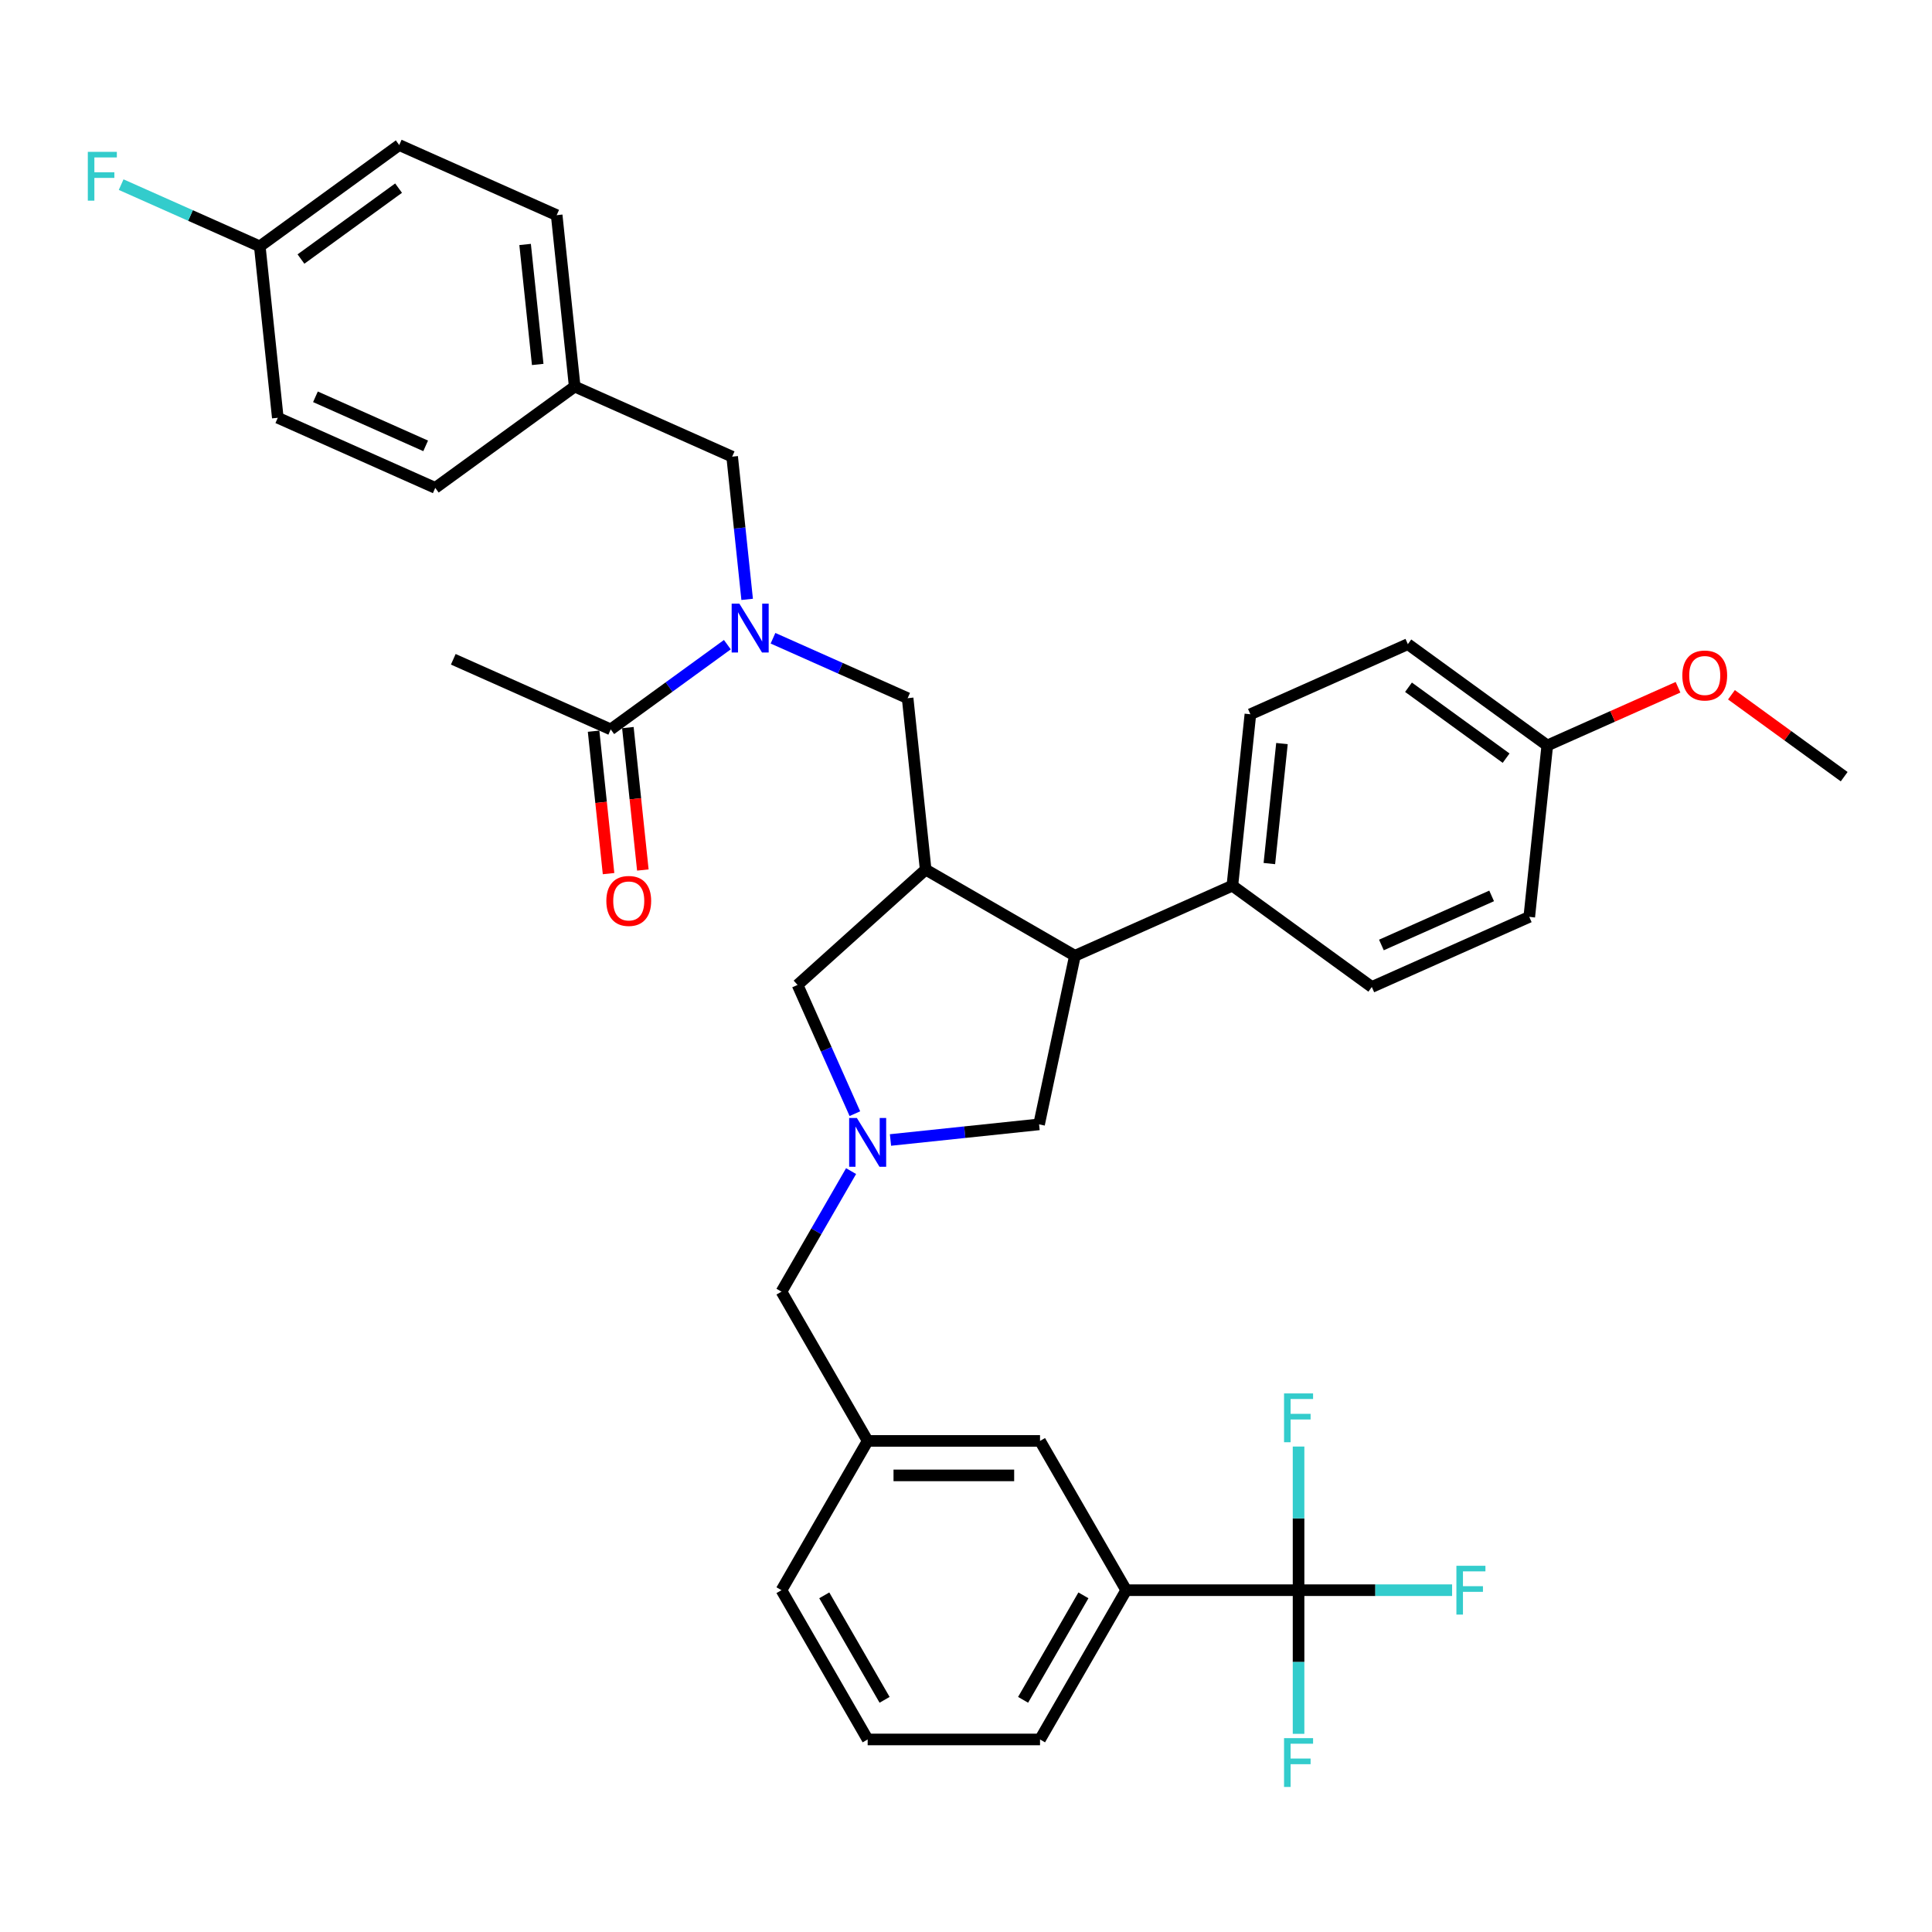 <?xml version='1.0' encoding='iso-8859-1'?>
<svg version='1.1' baseProfile='full'
              xmlns='http://www.w3.org/2000/svg'
                      xmlns:rdkit='http://www.rdkit.org/xml'
                      xmlns:xlink='http://www.w3.org/1999/xlink'
                  xml:space='preserve'
width='1000px' height='1000px' viewBox='0 0 1000 1000'>
<!-- END OF HEADER -->
<rect style='opacity:1.0;fill:#FFFFFF;stroke:none' width='1000' height='1000' x='0' y='0'> </rect>
<path class='bond-0' d='M 582.92,823.079 L 538.314,900.339' style='fill:none;fill-rule:evenodd;stroke:#000000;stroke-width:6px;stroke-linecap:butt;stroke-linejoin:miter;stroke-opacity:1' />
<path class='bond-0' d='M 560.777,825.747 L 529.553,879.829' style='fill:none;fill-rule:evenodd;stroke:#000000;stroke-width:6px;stroke-linecap:butt;stroke-linejoin:miter;stroke-opacity:1' />
<path class='bond-1' d='M 582.92,823.079 L 538.314,745.819' style='fill:none;fill-rule:evenodd;stroke:#000000;stroke-width:6px;stroke-linecap:butt;stroke-linejoin:miter;stroke-opacity:1' />
<path class='bond-2' d='M 582.92,823.079 L 672.132,823.079' style='fill:none;fill-rule:evenodd;stroke:#000000;stroke-width:6px;stroke-linecap:butt;stroke-linejoin:miter;stroke-opacity:1' />
<path class='bond-3' d='M 442.485,576.436 L 427.65,543.118' style='fill:none;fill-rule:evenodd;stroke:#0000FF;stroke-width:6px;stroke-linecap:butt;stroke-linejoin:miter;stroke-opacity:1' />
<path class='bond-3' d='M 427.65,543.118 L 412.816,509.799' style='fill:none;fill-rule:evenodd;stroke:#000000;stroke-width:6px;stroke-linecap:butt;stroke-linejoin:miter;stroke-opacity:1' />
<path class='bond-4' d='M 440.521,606.161 L 422.508,637.36' style='fill:none;fill-rule:evenodd;stroke:#0000FF;stroke-width:6px;stroke-linecap:butt;stroke-linejoin:miter;stroke-opacity:1' />
<path class='bond-4' d='M 422.508,637.36 L 404.496,668.559' style='fill:none;fill-rule:evenodd;stroke:#000000;stroke-width:6px;stroke-linecap:butt;stroke-linejoin:miter;stroke-opacity:1' />
<path class='bond-5' d='M 460.914,590.057 L 499.37,586.015' style='fill:none;fill-rule:evenodd;stroke:#0000FF;stroke-width:6px;stroke-linecap:butt;stroke-linejoin:miter;stroke-opacity:1' />
<path class='bond-5' d='M 499.37,586.015 L 537.825,581.973' style='fill:none;fill-rule:evenodd;stroke:#000000;stroke-width:6px;stroke-linecap:butt;stroke-linejoin:miter;stroke-opacity:1' />
<path class='bond-6' d='M 404.496,668.559 L 449.102,745.819' style='fill:none;fill-rule:evenodd;stroke:#000000;stroke-width:6px;stroke-linecap:butt;stroke-linejoin:miter;stroke-opacity:1' />
<path class='bond-7' d='M 538.314,900.339 L 449.102,900.339' style='fill:none;fill-rule:evenodd;stroke:#000000;stroke-width:6px;stroke-linecap:butt;stroke-linejoin:miter;stroke-opacity:1' />
<path class='bond-8' d='M 449.102,900.339 L 404.496,823.079' style='fill:none;fill-rule:evenodd;stroke:#000000;stroke-width:6px;stroke-linecap:butt;stroke-linejoin:miter;stroke-opacity:1' />
<path class='bond-8' d='M 457.863,879.829 L 426.639,825.747' style='fill:none;fill-rule:evenodd;stroke:#000000;stroke-width:6px;stroke-linecap:butt;stroke-linejoin:miter;stroke-opacity:1' />
<path class='bond-9' d='M 412.816,509.799 L 479.114,450.105' style='fill:none;fill-rule:evenodd;stroke:#000000;stroke-width:6px;stroke-linecap:butt;stroke-linejoin:miter;stroke-opacity:1' />
<path class='bond-10' d='M 479.114,450.105 L 556.374,494.711' style='fill:none;fill-rule:evenodd;stroke:#000000;stroke-width:6px;stroke-linecap:butt;stroke-linejoin:miter;stroke-opacity:1' />
<path class='bond-11' d='M 479.114,450.105 L 469.788,361.381' style='fill:none;fill-rule:evenodd;stroke:#000000;stroke-width:6px;stroke-linecap:butt;stroke-linejoin:miter;stroke-opacity:1' />
<path class='bond-12' d='M 556.374,494.711 L 637.873,458.425' style='fill:none;fill-rule:evenodd;stroke:#000000;stroke-width:6px;stroke-linecap:butt;stroke-linejoin:miter;stroke-opacity:1' />
<path class='bond-13' d='M 556.374,494.711 L 537.825,581.973' style='fill:none;fill-rule:evenodd;stroke:#000000;stroke-width:6px;stroke-linecap:butt;stroke-linejoin:miter;stroke-opacity:1' />
<path class='bond-14' d='M 469.788,361.381 L 434.945,345.868' style='fill:none;fill-rule:evenodd;stroke:#000000;stroke-width:6px;stroke-linecap:butt;stroke-linejoin:miter;stroke-opacity:1' />
<path class='bond-14' d='M 434.945,345.868 L 400.101,330.354' style='fill:none;fill-rule:evenodd;stroke:#0000FF;stroke-width:6px;stroke-linecap:butt;stroke-linejoin:miter;stroke-opacity:1' />
<path class='bond-15' d='M 386.727,310.233 L 382.845,273.302' style='fill:none;fill-rule:evenodd;stroke:#0000FF;stroke-width:6px;stroke-linecap:butt;stroke-linejoin:miter;stroke-opacity:1' />
<path class='bond-15' d='M 382.845,273.302 L 378.964,236.372' style='fill:none;fill-rule:evenodd;stroke:#000000;stroke-width:6px;stroke-linecap:butt;stroke-linejoin:miter;stroke-opacity:1' />
<path class='bond-16' d='M 376.477,333.677 L 346.296,355.605' style='fill:none;fill-rule:evenodd;stroke:#0000FF;stroke-width:6px;stroke-linecap:butt;stroke-linejoin:miter;stroke-opacity:1' />
<path class='bond-16' d='M 346.296,355.605 L 316.115,377.533' style='fill:none;fill-rule:evenodd;stroke:#000000;stroke-width:6px;stroke-linecap:butt;stroke-linejoin:miter;stroke-opacity:1' />
<path class='bond-17' d='M 307.242,378.465 L 311.117,415.324' style='fill:none;fill-rule:evenodd;stroke:#000000;stroke-width:6px;stroke-linecap:butt;stroke-linejoin:miter;stroke-opacity:1' />
<path class='bond-17' d='M 311.117,415.324 L 314.991,452.183' style='fill:none;fill-rule:evenodd;stroke:#FF0000;stroke-width:6px;stroke-linecap:butt;stroke-linejoin:miter;stroke-opacity:1' />
<path class='bond-17' d='M 324.987,376.6 L 328.861,413.459' style='fill:none;fill-rule:evenodd;stroke:#000000;stroke-width:6px;stroke-linecap:butt;stroke-linejoin:miter;stroke-opacity:1' />
<path class='bond-17' d='M 328.861,413.459 L 332.735,450.318' style='fill:none;fill-rule:evenodd;stroke:#FF0000;stroke-width:6px;stroke-linecap:butt;stroke-linejoin:miter;stroke-opacity:1' />
<path class='bond-18' d='M 316.115,377.533 L 234.615,341.247' style='fill:none;fill-rule:evenodd;stroke:#000000;stroke-width:6px;stroke-linecap:butt;stroke-linejoin:miter;stroke-opacity:1' />
<path class='bond-19' d='M 206.64,75.077 L 134.466,127.514' style='fill:none;fill-rule:evenodd;stroke:#000000;stroke-width:6px;stroke-linecap:butt;stroke-linejoin:miter;stroke-opacity:1' />
<path class='bond-19' d='M 206.301,97.377 L 155.779,134.083' style='fill:none;fill-rule:evenodd;stroke:#000000;stroke-width:6px;stroke-linecap:butt;stroke-linejoin:miter;stroke-opacity:1' />
<path class='bond-20' d='M 206.64,75.077 L 288.139,111.362' style='fill:none;fill-rule:evenodd;stroke:#000000;stroke-width:6px;stroke-linecap:butt;stroke-linejoin:miter;stroke-opacity:1' />
<path class='bond-21' d='M 134.466,127.514 L 143.791,216.238' style='fill:none;fill-rule:evenodd;stroke:#000000;stroke-width:6px;stroke-linecap:butt;stroke-linejoin:miter;stroke-opacity:1' />
<path class='bond-22' d='M 134.466,127.514 L 98.587,111.54' style='fill:none;fill-rule:evenodd;stroke:#000000;stroke-width:6px;stroke-linecap:butt;stroke-linejoin:miter;stroke-opacity:1' />
<path class='bond-22' d='M 98.587,111.54 L 62.708,95.566' style='fill:none;fill-rule:evenodd;stroke:#33CCCC;stroke-width:6px;stroke-linecap:butt;stroke-linejoin:miter;stroke-opacity:1' />
<path class='bond-23' d='M 728.698,333.416 L 800.872,385.853' style='fill:none;fill-rule:evenodd;stroke:#000000;stroke-width:6px;stroke-linecap:butt;stroke-linejoin:miter;stroke-opacity:1' />
<path class='bond-23' d='M 729.036,355.716 L 779.558,392.422' style='fill:none;fill-rule:evenodd;stroke:#000000;stroke-width:6px;stroke-linecap:butt;stroke-linejoin:miter;stroke-opacity:1' />
<path class='bond-24' d='M 728.698,333.416 L 647.198,369.701' style='fill:none;fill-rule:evenodd;stroke:#000000;stroke-width:6px;stroke-linecap:butt;stroke-linejoin:miter;stroke-opacity:1' />
<path class='bond-25' d='M 800.872,385.853 L 791.547,474.577' style='fill:none;fill-rule:evenodd;stroke:#000000;stroke-width:6px;stroke-linecap:butt;stroke-linejoin:miter;stroke-opacity:1' />
<path class='bond-26' d='M 800.872,385.853 L 834.708,370.788' style='fill:none;fill-rule:evenodd;stroke:#000000;stroke-width:6px;stroke-linecap:butt;stroke-linejoin:miter;stroke-opacity:1' />
<path class='bond-26' d='M 834.708,370.788 L 868.543,355.724' style='fill:none;fill-rule:evenodd;stroke:#FF0000;stroke-width:6px;stroke-linecap:butt;stroke-linejoin:miter;stroke-opacity:1' />
<path class='bond-27' d='M 791.547,474.577 L 710.047,510.863' style='fill:none;fill-rule:evenodd;stroke:#000000;stroke-width:6px;stroke-linecap:butt;stroke-linejoin:miter;stroke-opacity:1' />
<path class='bond-27' d='M 772.065,463.72 L 715.015,489.12' style='fill:none;fill-rule:evenodd;stroke:#000000;stroke-width:6px;stroke-linecap:butt;stroke-linejoin:miter;stroke-opacity:1' />
<path class='bond-28' d='M 710.047,510.863 L 637.873,458.425' style='fill:none;fill-rule:evenodd;stroke:#000000;stroke-width:6px;stroke-linecap:butt;stroke-linejoin:miter;stroke-opacity:1' />
<path class='bond-29' d='M 637.873,458.425 L 647.198,369.701' style='fill:none;fill-rule:evenodd;stroke:#000000;stroke-width:6px;stroke-linecap:butt;stroke-linejoin:miter;stroke-opacity:1' />
<path class='bond-29' d='M 657.017,446.981 L 663.544,384.875' style='fill:none;fill-rule:evenodd;stroke:#000000;stroke-width:6px;stroke-linecap:butt;stroke-linejoin:miter;stroke-opacity:1' />
<path class='bond-30' d='M 896.199,359.614 L 925.372,380.809' style='fill:none;fill-rule:evenodd;stroke:#FF0000;stroke-width:6px;stroke-linecap:butt;stroke-linejoin:miter;stroke-opacity:1' />
<path class='bond-30' d='M 925.372,380.809 L 954.545,402.005' style='fill:none;fill-rule:evenodd;stroke:#000000;stroke-width:6px;stroke-linecap:butt;stroke-linejoin:miter;stroke-opacity:1' />
<path class='bond-31' d='M 143.791,216.238 L 225.29,252.524' style='fill:none;fill-rule:evenodd;stroke:#000000;stroke-width:6px;stroke-linecap:butt;stroke-linejoin:miter;stroke-opacity:1' />
<path class='bond-31' d='M 163.273,205.381 L 220.322,230.781' style='fill:none;fill-rule:evenodd;stroke:#000000;stroke-width:6px;stroke-linecap:butt;stroke-linejoin:miter;stroke-opacity:1' />
<path class='bond-32' d='M 225.29,252.524 L 297.464,200.086' style='fill:none;fill-rule:evenodd;stroke:#000000;stroke-width:6px;stroke-linecap:butt;stroke-linejoin:miter;stroke-opacity:1' />
<path class='bond-33' d='M 297.464,200.086 L 288.139,111.362' style='fill:none;fill-rule:evenodd;stroke:#000000;stroke-width:6px;stroke-linecap:butt;stroke-linejoin:miter;stroke-opacity:1' />
<path class='bond-33' d='M 278.321,188.642 L 271.793,126.536' style='fill:none;fill-rule:evenodd;stroke:#000000;stroke-width:6px;stroke-linecap:butt;stroke-linejoin:miter;stroke-opacity:1' />
<path class='bond-34' d='M 297.464,200.086 L 378.964,236.372' style='fill:none;fill-rule:evenodd;stroke:#000000;stroke-width:6px;stroke-linecap:butt;stroke-linejoin:miter;stroke-opacity:1' />
<path class='bond-35' d='M 404.496,823.079 L 449.102,745.819' style='fill:none;fill-rule:evenodd;stroke:#000000;stroke-width:6px;stroke-linecap:butt;stroke-linejoin:miter;stroke-opacity:1' />
<path class='bond-36' d='M 449.102,745.819 L 538.314,745.819' style='fill:none;fill-rule:evenodd;stroke:#000000;stroke-width:6px;stroke-linecap:butt;stroke-linejoin:miter;stroke-opacity:1' />
<path class='bond-36' d='M 462.484,763.661 L 524.932,763.661' style='fill:none;fill-rule:evenodd;stroke:#000000;stroke-width:6px;stroke-linecap:butt;stroke-linejoin:miter;stroke-opacity:1' />
<path class='bond-37' d='M 672.132,823.079 L 711.868,823.079' style='fill:none;fill-rule:evenodd;stroke:#000000;stroke-width:6px;stroke-linecap:butt;stroke-linejoin:miter;stroke-opacity:1' />
<path class='bond-37' d='M 711.868,823.079 L 751.603,823.079' style='fill:none;fill-rule:evenodd;stroke:#33CCCC;stroke-width:6px;stroke-linecap:butt;stroke-linejoin:miter;stroke-opacity:1' />
<path class='bond-38' d='M 672.132,823.079 L 672.132,860.253' style='fill:none;fill-rule:evenodd;stroke:#000000;stroke-width:6px;stroke-linecap:butt;stroke-linejoin:miter;stroke-opacity:1' />
<path class='bond-38' d='M 672.132,860.253 L 672.132,897.428' style='fill:none;fill-rule:evenodd;stroke:#33CCCC;stroke-width:6px;stroke-linecap:butt;stroke-linejoin:miter;stroke-opacity:1' />
<path class='bond-39' d='M 672.132,823.079 L 672.132,785.904' style='fill:none;fill-rule:evenodd;stroke:#000000;stroke-width:6px;stroke-linecap:butt;stroke-linejoin:miter;stroke-opacity:1' />
<path class='bond-39' d='M 672.132,785.904 L 672.132,748.729' style='fill:none;fill-rule:evenodd;stroke:#33CCCC;stroke-width:6px;stroke-linecap:butt;stroke-linejoin:miter;stroke-opacity:1' />
<path  class='atom-1' d='M 443.517 578.666
L 451.796 592.048
Q 452.617 593.368, 453.937 595.759
Q 455.258 598.15, 455.329 598.293
L 455.329 578.666
L 458.683 578.666
L 458.683 603.931
L 455.222 603.931
L 446.336 589.3
Q 445.301 587.587, 444.195 585.625
Q 443.125 583.662, 442.804 583.055
L 442.804 603.931
L 439.521 603.931
L 439.521 578.666
L 443.517 578.666
' fill='#0000FF'/>
<path  class='atom-10' d='M 382.704 312.463
L 390.983 325.845
Q 391.804 327.165, 393.124 329.556
Q 394.445 331.947, 394.516 332.09
L 394.516 312.463
L 397.87 312.463
L 397.87 337.728
L 394.409 337.728
L 385.523 323.097
Q 384.489 321.384, 383.382 319.421
Q 382.312 317.459, 381.991 316.852
L 381.991 337.728
L 378.708 337.728
L 378.708 312.463
L 382.704 312.463
' fill='#0000FF'/>
<path  class='atom-12' d='M 313.842 466.328
Q 313.842 460.261, 316.84 456.871
Q 319.838 453.481, 325.44 453.481
Q 331.043 453.481, 334.04 456.871
Q 337.038 460.261, 337.038 466.328
Q 337.038 472.466, 334.004 475.963
Q 330.971 479.424, 325.44 479.424
Q 319.873 479.424, 316.84 475.963
Q 313.842 472.501, 313.842 466.328
M 325.44 476.569
Q 329.294 476.569, 331.364 474
Q 333.469 471.395, 333.469 466.328
Q 333.469 461.368, 331.364 458.87
Q 329.294 456.336, 325.44 456.336
Q 321.586 456.336, 319.481 458.834
Q 317.411 461.332, 317.411 466.328
Q 317.411 471.431, 319.481 474
Q 321.586 476.569, 325.44 476.569
' fill='#FF0000'/>
<path  class='atom-22' d='M 870.774 349.639
Q 870.774 343.572, 873.771 340.182
Q 876.769 336.792, 882.371 336.792
Q 887.974 336.792, 890.971 340.182
Q 893.969 343.572, 893.969 349.639
Q 893.969 355.776, 890.936 359.274
Q 887.902 362.735, 882.371 362.735
Q 876.804 362.735, 873.771 359.274
Q 870.774 355.812, 870.774 349.639
M 882.371 359.88
Q 886.225 359.88, 888.295 357.311
Q 890.4 354.706, 890.4 349.639
Q 890.4 344.678, 888.295 342.181
Q 886.225 339.647, 882.371 339.647
Q 878.517 339.647, 876.412 342.145
Q 874.342 344.643, 874.342 349.639
Q 874.342 354.742, 876.412 357.311
Q 878.517 359.88, 882.371 359.88
' fill='#FF0000'/>
<path  class='atom-29' d='M 45.455 78.596
L 60.478 78.596
L 60.478 81.486
L 48.845 81.486
L 48.845 89.159
L 59.193 89.159
L 59.193 92.085
L 48.845 92.085
L 48.845 103.861
L 45.455 103.861
L 45.455 78.596
' fill='#33CCCC'/>
<path  class='atom-34' d='M 753.833 810.446
L 768.856 810.446
L 768.856 813.337
L 757.223 813.337
L 757.223 821.009
L 767.572 821.009
L 767.572 823.935
L 757.223 823.935
L 757.223 835.711
L 753.833 835.711
L 753.833 810.446
' fill='#33CCCC'/>
<path  class='atom-35' d='M 664.621 899.659
L 679.644 899.659
L 679.644 902.549
L 668.011 902.549
L 668.011 910.221
L 678.359 910.221
L 678.359 913.147
L 668.011 913.147
L 668.011 924.923
L 664.621 924.923
L 664.621 899.659
' fill='#33CCCC'/>
<path  class='atom-36' d='M 664.621 721.234
L 679.644 721.234
L 679.644 724.125
L 668.011 724.125
L 668.011 731.797
L 678.359 731.797
L 678.359 734.723
L 668.011 734.723
L 668.011 746.499
L 664.621 746.499
L 664.621 721.234
' fill='#33CCCC'/>
</svg>
